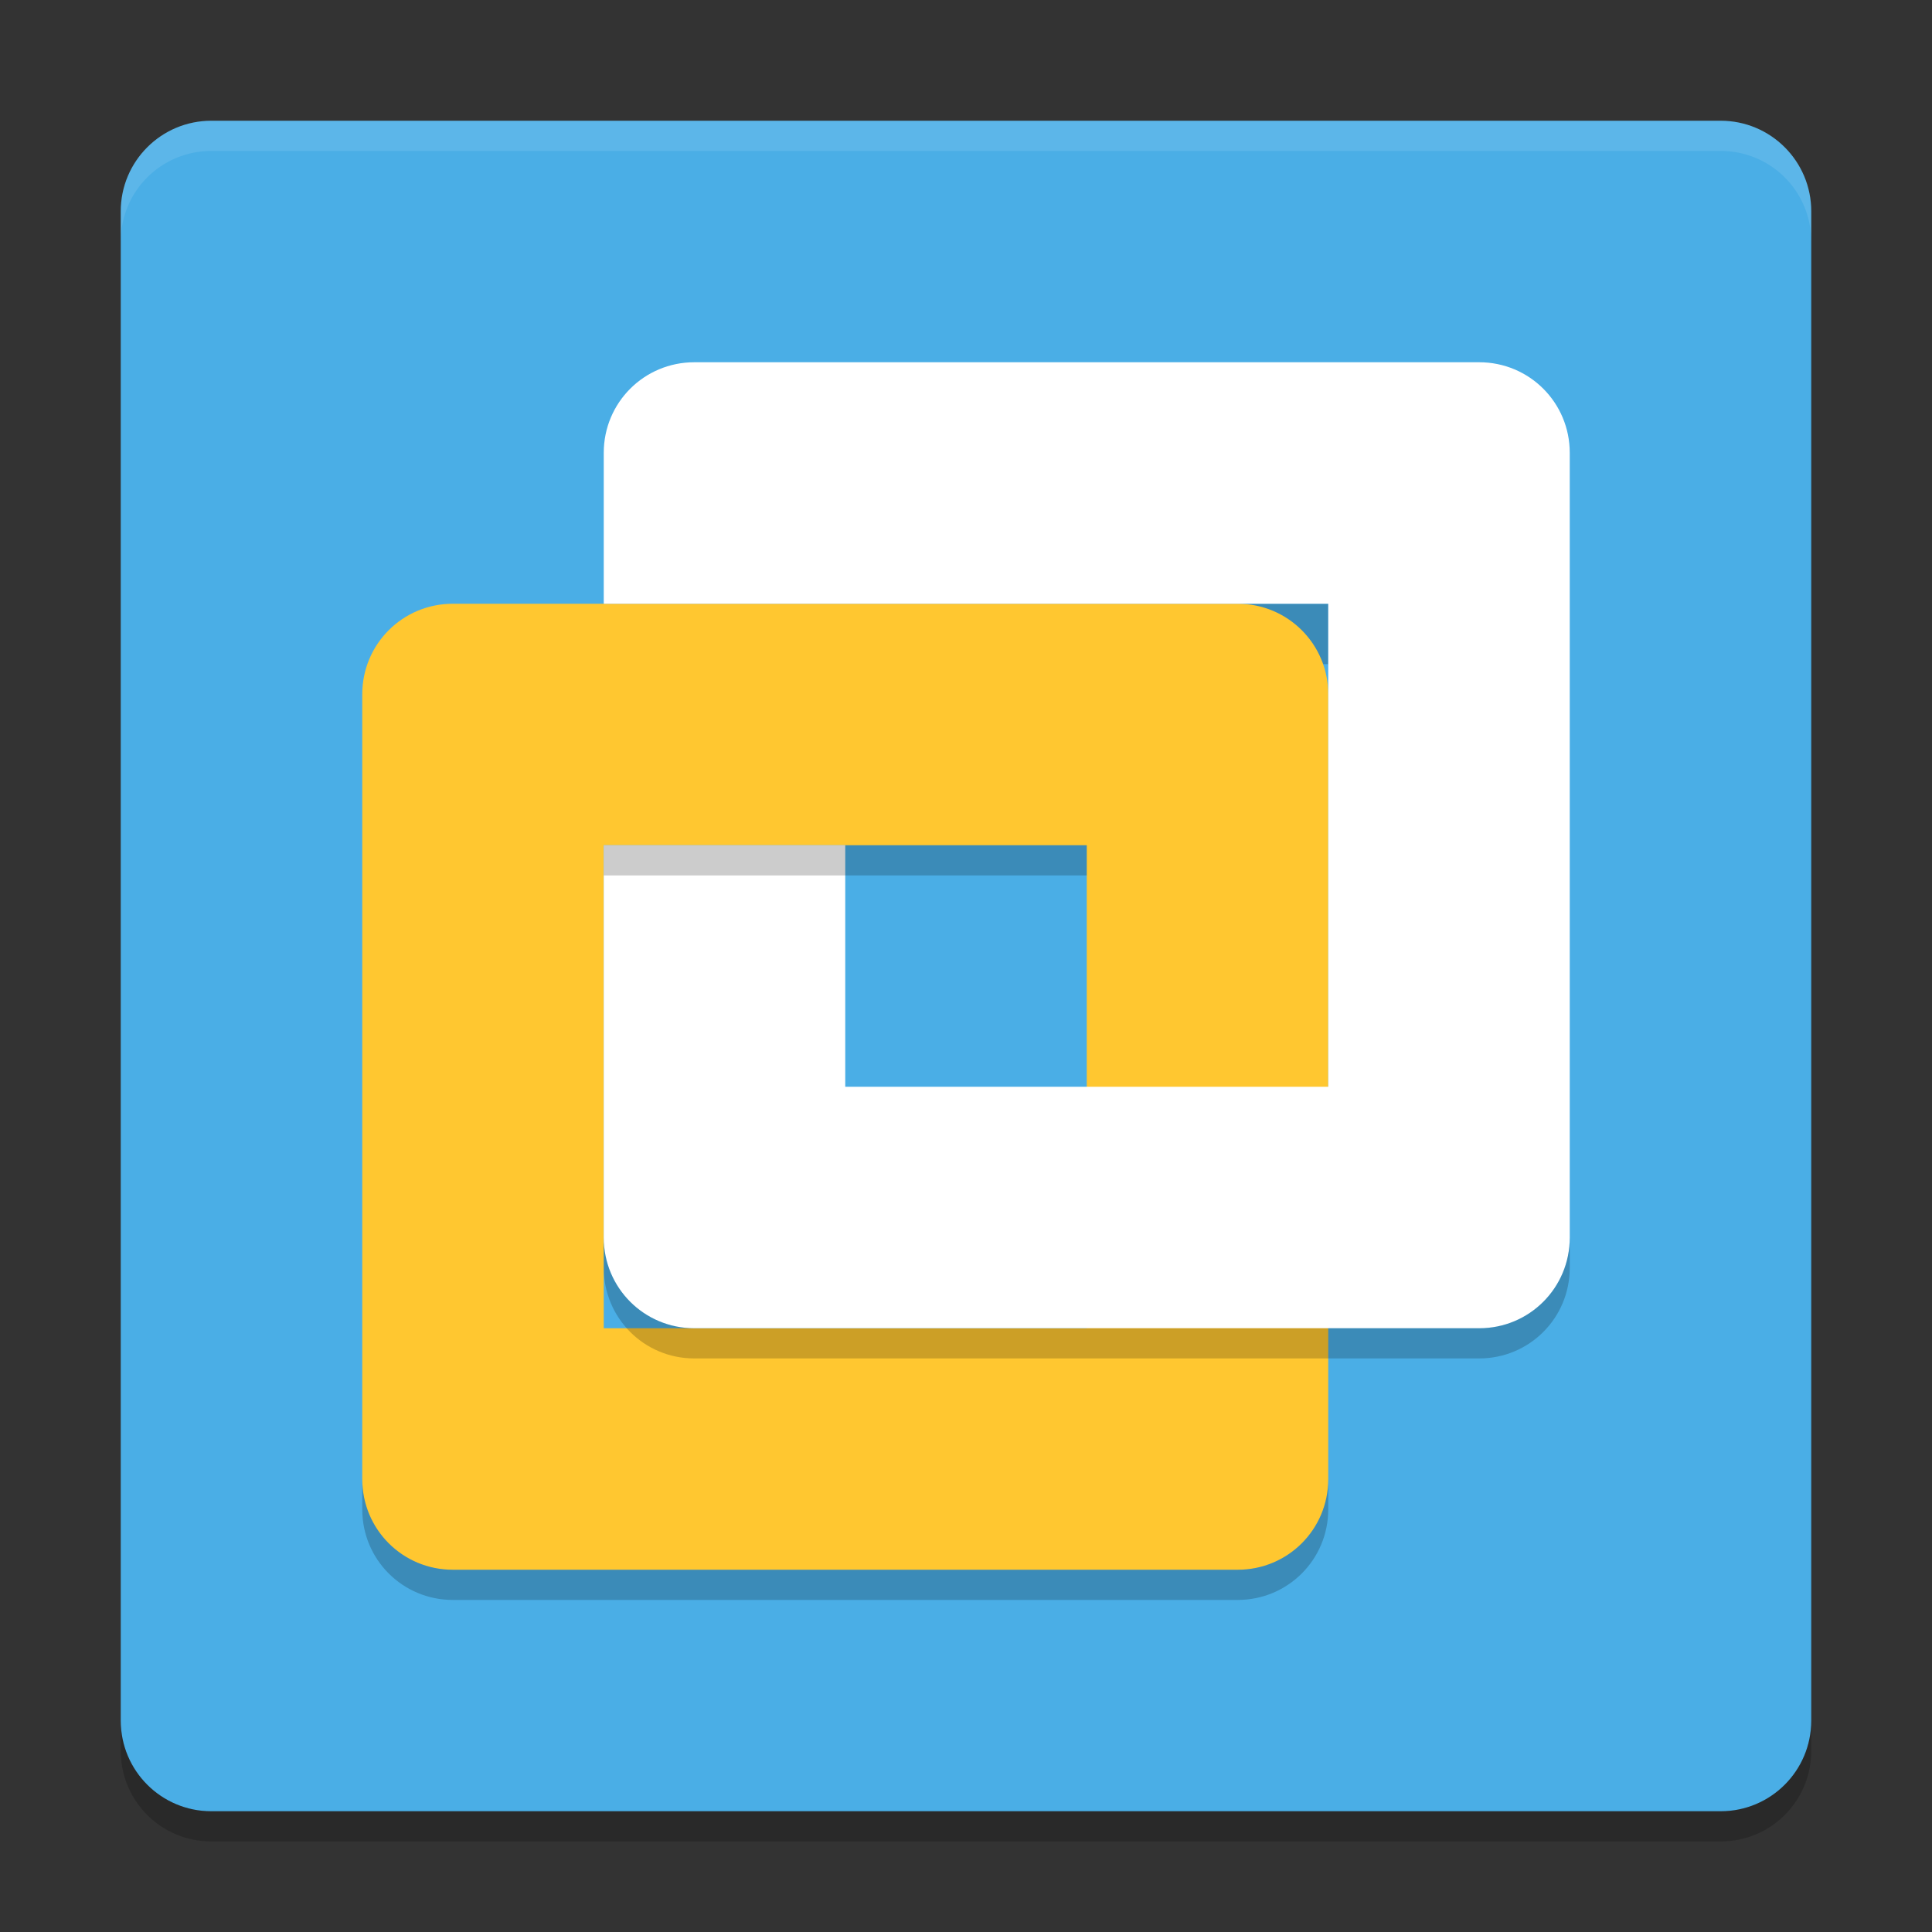 <svg xmlns="http://www.w3.org/2000/svg" xmlns:xlink="http://www.w3.org/1999/xlink" width="384pt" height="384pt" version="1.1" viewBox="0 0 384 384"><rect x="0" y="0" width="384" height="384" fill="#333333" stroke="none"/> <defs> <filter id="alpha" width="100%" height="100%" x="0%" y="0%" filterUnits="objectBoundingBox"> <feColorMatrix in="SourceGraphic" type="matrix" values="0 0 0 0 1 0 0 0 0 1 0 0 0 0 1 0 0 0 1 0"/> </filter> <mask id="mask0"> <g filter="url(#alpha)"> <rect width="384" height="384" x="0" y="0" style="fill:rgb(0%,0%,0%);fill-opacity:0.102"/> </g> </mask> <clipPath id="clip1"> <rect width="384" height="384" x="0" y="0"/> </clipPath> <g id="surface5" clip-path="url(#clip1)"> <path style="fill:rgb(100.000%,100.000%,100.000%)" d="M 42 24 C 32.027 24 24 32.027 24 42 L 24 48 C 24 38.027 32.027 30 42 30 L 342 30 C 351.973 30 360 38.027 360 48 L 360 42 C 360 32.027 351.973 24 342 24 Z M 42 24"/> </g> <mask id="mask1"> <g filter="url(#alpha)"> <rect width="384" height="384" x="0" y="0" style="fill:rgb(0%,0%,0%);fill-opacity:0.2"/> </g> </mask> <clipPath id="clip2"> <rect width="384" height="384" x="0" y="0"/> </clipPath> <g id="surface8" clip-path="url(#clip2)"> <path style="fill:rgb(0%,0%,0%)" d="M 24 342 L 24 348 C 24 357.973 32.027 366 42 366 L 342 366 C 351.973 366 360 357.973 360 348 L 360 342 C 360 351.973 351.973 360 342 360 L 42 360 C 32.027 360 24 351.973 24 342 Z M 24 342"/> </g> <mask id="mask2"> <g filter="url(#alpha)"> <rect width="384" height="384" x="0" y="0" style="fill:rgb(0%,0%,0%);fill-opacity:0.2"/> </g> </mask> <clipPath id="clip3"> <rect width="384" height="384" x="0" y="0"/> </clipPath> <g id="surface11" clip-path="url(#clip3)"> <path style="fill:rgb(0%,0%,0%)" d="M 120 120 L 120 132 L 264 132 L 264 120 Z M 120 120"/> </g> <mask id="mask3"> <g filter="url(#alpha)"> <rect width="384" height="384" x="0" y="0" style="fill:rgb(0%,0%,0%);fill-opacity:0.2"/> </g> </mask> <clipPath id="clip4"> <rect width="384" height="384" x="0" y="0"/> </clipPath> <g id="surface14" clip-path="url(#clip4)"> <path style="fill:rgb(0%,0%,0%)" d="M 120 168 L 120 174 L 216 174 L 216 168 Z M 72 294 L 72 300 C 72 309.973 80.027 318 90 318 L 246 318 C 255.973 318 264 309.973 264 300 L 264 294 C 264 303.973 255.973 312 246 312 L 90 312 C 80.027 312 72 303.973 72 294 Z M 72 294"/> </g> <mask id="mask4"> <g filter="url(#alpha)"> <rect width="384" height="384" x="0" y="0" style="fill:rgb(0%,0%,0%);fill-opacity:0.2"/> </g> </mask> <clipPath id="clip5"> <rect width="384" height="384" x="0" y="0"/> </clipPath> <g id="surface17" clip-path="url(#clip5)"> <path style="fill:rgb(0%,0%,0%)" d="M 120 246 L 120 252 C 120 261.973 128.027 270 138 270 L 294 270 C 303.973 270 312 261.973 312 252 L 312 246 C 312 255.973 303.973 264 294 264 L 138 264 C 128.027 264 120 255.973 120 246 Z M 120 246"/> </g> </defs> <g> <path style="fill:rgb(29.019%,68.235%,90.196%)" d="M 360 342 L 360 42 C 360 32.059 351.941 24 342 24 L 42 24 C 32.059 24 24 32.059 24 42 L 24 342 C 24 351.941 32.059 360 42 360 L 342 360 C 351.941 360 360 351.941 360 342 Z M 360 342"/> <use mask="url(#mask0)" xlink:href="#surface5"/> <use mask="url(#mask1)" xlink:href="#surface8"/> <use mask="url(#mask2)" xlink:href="#surface11"/> <path style="fill:rgb(100.000%,78.039%,18.823%)" d="M 246 312 C 255.973 312 264 303.973 264 294 L 264 138 C 264 128.027 255.973 120 246 120 L 90 120 C 80.027 120 72 128.027 72 138 L 72 294 C 72 303.973 80.027 312 90 312 Z M 216 264 L 120 264 L 120 168 L 216 168 Z M 216 264"/> <path style="fill:rgb(100.000%,100.000%,100.000%)" d="M 294 264 C 303.973 264 312 255.973 312 246 L 312 90 C 312 80.027 303.973 72 294 72 L 138 72 C 128.027 72 120 80.027 120 90 L 120 120 L 264 120 L 264 216 L 168 216 L 168 168 L 120 168 L 120 246 C 120 255.973 128.027 264 138 264 Z M 294 264"/> <use mask="url(#mask3)" xlink:href="#surface14"/> <use mask="url(#mask4)" xlink:href="#surface17"/> </g> </svg>
